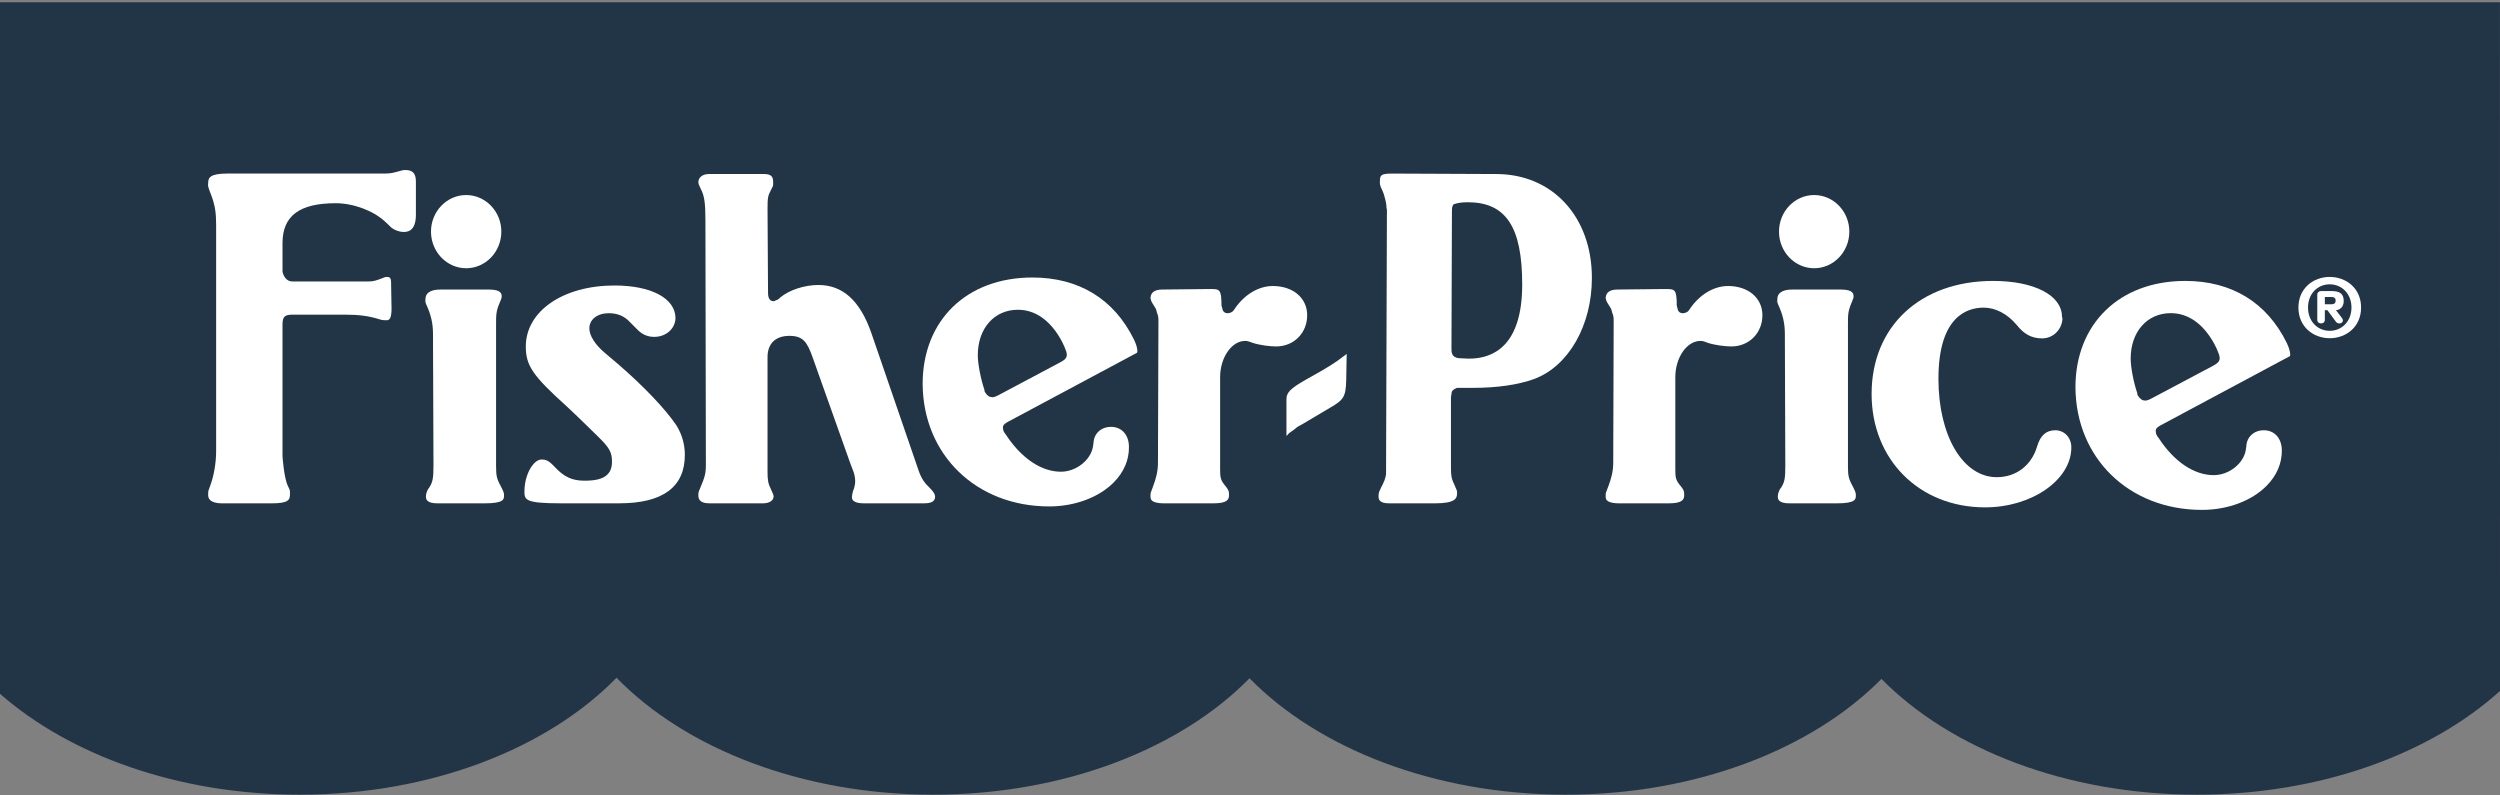 <?xml version="1.0" encoding="UTF-8"?>
<svg width="1000px" height="318px" viewBox="0 0 1000 318" version="1.1" xmlns="http://www.w3.org/2000/svg" xmlns:xlink="http://www.w3.org/1999/xlink">
    <rect x="0" y="0" width="1000" height="318" fill="#808080" stroke="none"/>
    <!-- Generator: Sketch 49 (51002) - http://www.bohemiancoding.com/sketch -->
    <title>Fisher_Price_Logo_2012</title>
    <desc>Created with Sketch.</desc>
    <defs></defs>
    <g id="Page-1" stroke="none" stroke-width="1" fill="none" fill-rule="evenodd">
        <g id="Artboard" transform="translate(-200, -121)" fill-rule="nonzero">
            <g id="Fisher_Price_Logo_2012" transform="translate(200, 121)">
                <path d="M752.578,271.565 C724.992,299.526 678.752,317.861 626.333,317.861 C573.76,317.861 527.346,299.409 499.807,271.313 C472.26,299.409 425.885,317.861 373.311,317.861 C320.592,317.861 274.112,299.313 246.612,271.1 C246.632,271.083 246.661,271.015 246.661,271.015 L246.612,271.1 C219.093,299.313 172.623,317.861 119.904,317.861 C71.325,317.861 28.021,302.094 0.001,277.512 L0.001,0.917 L999.981,0.917 L1000,276.386 C972.049,301.614 928.164,317.861 878.816,317.861 C826.377,317.861 780.107,299.526 752.578,271.565" id="path3368" fill="#223547"></path>
                <path d="M929.937,121.706 L932.469,121.706 C933.449,121.706 934.258,121.474 934.258,120.253 C934.258,119.03 933.449,118.808 932.469,118.808 L929.937,118.808 L929.937,121.706 Z M926.914,117.914 C926.914,116.93 927.627,116.43 928.435,116.43 L932.641,116.43 C935.663,116.43 937.492,117.316 937.492,120.388 C937.492,122.812 935.962,123.977 934.394,124.075 L936.759,127.173 C937.06,127.578 937.155,127.876 937.155,128.281 C937.155,128.589 936.827,129.367 935.739,129.367 C934.96,129.367 934.633,129.079 934.056,128.281 L930.965,124.074 L929.935,124.074 L929.935,127.905 C929.935,128.886 929.271,129.367 928.434,129.367 C927.625,129.367 926.913,128.886 926.913,127.905 L926.913,117.914 L926.914,117.914 Z M931.89,132.323 C936.714,132.323 940.591,128.558 940.591,123.014 C940.591,117.489 936.714,113.727 931.89,113.727 C927.022,113.727 923.208,117.489 923.208,123.014 C923.208,128.559 927.021,132.323 931.89,132.323 Z M931.89,110.771 C938.379,110.771 944.434,115.249 944.434,123.015 C944.434,130.813 938.379,135.288 931.89,135.288 C925.412,135.288 919.368,130.813 919.368,123.015 C919.367,115.248 925.412,110.771 931.89,110.771 Z" id="path3372" fill="#FFFFFF"></path>
                <path d="M860.537,159.418 L885.256,146.298 C886.699,145.519 887.883,144.748 887.883,143.21 C887.883,141.486 885.496,137.106 885.449,137.058 C881.069,129.329 875.119,125.259 868.296,125.259 C858.862,125.259 852.271,132.708 852.271,143.421 C852.271,146.878 853.436,152.979 854.888,157.186 C854.908,157.726 855.002,158.187 855.428,158.592 C855.62,159.014 855.899,159.227 856.043,159.312 C856.438,159.766 856.831,160.015 857.285,160.113 L858.055,160.238 C858.449,160.237 859.133,160.168 860.537,159.418 M914.709,137.175 C915.635,139.177 916.086,140.705 916.086,141.833 C916.086,142.419 915.923,142.563 915.334,142.785 L864.341,170.073 L863.887,170.344 C863.013,170.864 862.022,171.459 862.349,172.903 C862.385,173.665 862.666,174.184 863.521,175.29 C869.644,184.685 877.652,190.056 885.497,190.056 C891.561,190.056 897.452,185.437 898.319,179.968 L898.521,178.601 C898.674,174.771 901.563,172.105 905.528,172.105 C909.83,172.105 912.727,175.339 912.727,180.191 C912.786,185.339 910.686,190.211 906.643,194.312 C900.686,200.357 891.031,203.956 880.809,203.956 C851.663,203.956 830.381,183.338 830.178,154.945 C830.178,129.493 847.813,112.372 874.08,112.372 C892.676,112.37 906.73,120.973 914.709,137.175" id="path3376" fill="#FFFFFF"></path>
                <path d="M797.202,112.37 C768.164,112.37 748.642,130.541 748.642,157.58 C748.642,183.857 767.719,202.944 794.015,202.944 C812.729,202.944 828.533,191.953 828.533,178.958 C828.533,175.062 825.781,172.104 822.114,172.104 C818.465,172.104 816.164,174.145 814.855,178.535 C812.641,186.138 806.462,190.874 798.703,190.874 C785.181,190.874 775.373,174.329 775.373,151.526 C775.373,126.751 786.691,123.054 793.449,123.054 C798.222,123.054 802.929,125.517 806.714,130.012 C809.639,133.718 812.759,135.354 816.867,135.354 C821.238,135.354 824.819,131.824 824.982,127.405 L824.79,126.692 C824.79,118.134 813.711,112.37 797.202,112.37" id="path3380" fill="#FFFFFF"></path>
                <path d="M725.666,78.017 C717.91,78.017 711.603,84.58 711.603,92.646 C711.603,100.722 717.91,107.297 725.666,107.297 C733.426,107.297 739.731,100.722 739.731,92.646 C739.731,84.579 733.426,78.017 725.666,78.017 M714.126,186.012 L713.943,133.564 C713.943,129.318 713.144,125.864 711.24,121.765 C710.874,120.83 710.825,120.522 710.949,119.626 C710.949,116.315 714.627,115.825 716.821,115.825 L736.494,115.825 C741.424,115.825 741.424,117.712 741.424,118.635 C741.424,119.096 741.358,119.28 740.789,120.696 C739.18,124.402 739.18,125.789 739.18,129.522 L739.18,186.419 C739.18,190.527 739.451,191.597 741.407,195.149 C742.281,196.87 742.34,197.448 742.34,198.131 C742.34,199.692 742.34,201.337 734.62,201.337 L715.696,201.337 C711.133,201.337 711.133,199.371 711.133,198.717 C711.133,197.776 711.258,197.187 711.885,195.832 C713.926,193.163 714.126,191.412 714.126,186.012" id="path3384" fill="#FFFFFF"></path>
                <path d="M644.863,125.046 C645.468,126.289 645.468,127.5 645.468,128.31 L645.468,129.511 L645.294,185.012 C645.294,188.583 644.535,191.308 643.319,194.579 L642.552,196.581 C642.262,197.226 642.262,197.795 642.262,198.314 C642.215,199.41 642.503,199.872 642.762,200.132 C643.282,200.682 644.564,201.336 647.786,201.336 L667.449,201.336 C673.206,201.336 673.679,199.708 673.679,197.918 C673.679,196.763 673.581,196.089 672.688,194.964 L671.734,193.751 C670.339,191.987 670.125,190.843 670.125,187.84 L670.125,150.91 C670.125,143.017 674.729,136.364 680.184,136.364 C680.772,136.364 681.331,136.423 682.948,137.077 C685.827,138.058 690.043,138.578 692.536,138.578 C699.618,138.578 704.962,133.217 704.962,126.085 C704.962,119.203 699.301,114.408 691.228,114.408 C685.424,114.408 679.638,117.941 675.749,123.861 C675.17,124.794 674.613,124.977 673.796,125.199 L673.246,125.294 C671.532,125.294 671.12,124.217 670.936,123.099 L670.697,122.264 C670.697,115.611 669.916,115.611 666.141,115.611 L647.044,115.814 C643.945,115.814 642.347,116.969 642.262,119.278 C642.445,119.981 642.598,120.55 642.811,120.887 L644.264,123.216 C644.565,123.776 644.727,124.198 644.863,125.046" id="path3388" fill="#FFFFFF"></path>
                <path d="M608.882,113.793 C608.882,90.722 602.365,80.895 587.07,80.895 C584.259,80.895 582.625,81.327 581.902,81.586 L581.333,81.779 L581.084,82.338 C580.767,83.012 580.767,83.407 580.767,84.926 L580.584,139.416 C580.584,140.898 580.584,142.785 583.318,143.256 C583.605,143.256 584.106,143.305 584.702,143.334 C585.617,143.39 586.714,143.459 587.609,143.459 C597.332,143.459 608.882,138.3 608.882,113.793 M598.486,69.614 C621.01,69.614 636.757,86.718 636.757,111.167 C636.757,130.149 627.478,146.396 613.715,151.584 C607.157,153.942 598.901,155.144 589.111,155.144 L582.768,155.144 L582.123,155.471 C581.547,155.742 580.583,156.233 580.612,157.512 L580.38,158.774 L580.38,184.589 C580.38,190.123 580.38,190.981 581.642,193.637 L582.768,196.293 C582.827,196.457 582.827,196.977 582.827,197.314 C582.827,199.335 582.143,201.337 573.96,201.337 L555.615,201.337 C551.418,201.337 551.418,199.43 551.418,198.524 C551.418,197.427 551.582,196.841 551.841,196.302 L552.544,194.8 C553.403,193.289 554.424,190.941 554.424,189.256 L554.768,83.878 L554.605,83.126 C554.605,81.585 554.249,80.345 553.931,79.132 C553.827,78.756 553.721,78.363 553.565,77.755 L552.95,76.217 C551.89,74.127 551.861,73.27 551.978,72.423 C551.978,70.353 552.159,69.43 556.529,69.43" id="path3392" fill="#FFFFFF"></path>
                <path d="M538.674,141.545 C538.609,141.601 538.501,141.689 538.413,141.774 C533.735,145.441 530.166,147.443 526.401,149.582 L522.099,152.006 C516.191,155.385 514.581,157.021 514.581,159.657 L514.581,174.403 L515.687,173.212 L516.286,172.797 C516.757,172.421 517.333,172.008 517.987,171.565 C518.903,170.717 519.838,170.247 520.567,169.87 L520.905,169.69 L532.079,163.056 C537.548,159.928 538.327,158.581 538.49,151.957" id="path3396" fill="#FFFFFF"></path>
                <path d="M462.769,125.046 C463.375,126.289 463.375,127.5 463.375,128.31 L463.375,129.511 L463.183,185.012 C463.183,188.603 462.432,191.334 461.22,194.579 L460.479,196.581 C460.2,197.226 460.2,197.795 460.2,198.314 C460.142,199.41 460.43,199.872 460.673,200.132 C461.182,200.682 462.472,201.336 465.696,201.336 L485.351,201.336 C491.135,201.336 491.607,199.708 491.607,197.918 C491.607,196.724 491.463,196.05 490.596,194.964 L489.654,193.751 C488.267,191.997 488.047,190.796 488.047,187.84 L488.047,150.91 C488.047,143.017 492.648,136.364 498.076,136.364 C498.682,136.364 499.23,136.423 500.868,137.077 C503.756,138.058 507.97,138.578 510.445,138.578 C517.53,138.578 522.872,133.217 522.872,126.085 C522.872,119.203 517.223,114.408 509.127,114.408 C503.331,114.408 497.546,117.941 493.658,123.861 C493.081,124.777 492.512,124.986 491.714,125.199 L491.165,125.294 C489.442,125.294 489.048,124.198 488.845,123.092 L488.595,122.264 C488.595,115.611 487.824,115.611 484.043,115.611 L464.954,115.814 C461.855,115.814 460.266,116.969 460.2,119.278 C460.335,119.905 460.509,120.54 460.739,120.906 L462.183,123.255 C462.451,123.747 462.615,124.12 462.769,125.046" id="path3400" fill="#FFFFFF"></path>
                <path d="M399.396,158.061 L424.094,144.931 C425.538,144.162 426.733,143.4 426.733,141.862 C426.733,140.397 424.99,136.933 424.297,135.719 C419.917,127.99 413.988,123.9 407.144,123.9 C397.711,123.9 391.119,131.368 391.119,142.071 C391.119,145.518 392.294,151.619 393.746,155.836 C393.756,156.366 393.852,156.817 394.276,157.223 C394.429,157.579 394.67,157.819 394.863,157.965 C395.324,158.465 395.739,158.685 396.104,158.754 L396.913,158.898 C397.287,158.898 397.971,158.813 399.396,158.061 M453.586,135.817 C454.521,137.79 454.953,139.311 454.953,140.456 C454.953,141.035 454.818,141.198 454.203,141.428 L403.217,168.698 L402.755,168.977 C401.889,169.506 400.907,170.082 401.225,171.528 C401.272,172.288 401.533,172.827 402.389,173.913 C408.531,183.288 416.529,188.688 424.365,188.688 C430.448,188.688 436.319,184.049 437.196,178.6 L437.397,177.226 C437.551,173.413 440.439,170.747 444.405,170.747 C448.697,170.747 451.575,173.962 451.575,178.784 C451.652,183.962 449.563,188.833 445.52,192.944 C439.553,198.979 429.909,202.568 419.687,202.568 C390.541,202.568 369.249,181.969 369.057,153.576 C369.057,128.107 386.691,111.003 412.949,111.003 C431.544,111.003 445.606,119.596 453.586,135.817" id="path3404" fill="#FFFFFF"></path>
                <path d="M315.761,134.343 C321.122,134.343 322.873,136.655 325.136,143.191 L340.122,185.339 C340.835,187.276 341.191,188.247 341.383,188.65 C341.856,189.913 342.076,191.5 342.076,192.474 C342.076,193.474 341.903,194.175 341.739,194.839 L341.662,195.205 L341.22,196.39 C340.932,197.39 340.768,198.277 340.768,198.921 C340.768,201.087 343.955,201.328 345.321,201.328 L369.856,201.328 C374.044,201.328 374.044,199.287 374.044,198.515 C373.938,197.766 373.629,197.006 372.369,195.659 C369.865,193.164 368.576,191.77 367.181,187.448 L348.468,133.014 C343.964,120.214 337.062,113.995 327.36,113.995 C321.719,113.995 315.54,116.056 311.978,119.095 C311.43,119.732 310.987,119.906 310.477,120.106 C310.362,120.145 310.236,120.184 310.063,120.279 L309.736,120.462 L309.379,120.462 C307.213,120.462 307.213,117.901 307.213,116.815 L307.012,83.532 C307.012,78.881 307.233,78.266 308.291,76.205 C308.514,75.734 308.725,75.321 308.878,75.001 C308.975,74.837 309.014,74.723 309.081,74.618 L309.215,74.252 C309.264,74.059 309.264,73.28 309.264,72.826 C309.264,70.844 308.667,69.613 305.645,69.613 L283.545,69.613 C281.09,69.613 279.348,70.931 279.348,72.826 C279.348,73.49 279.608,74.088 280.349,75.665 C281.716,78.177 282.168,81.2 282.168,87.948 L282.351,186.002 C282.351,189.486 281.898,190.902 279.993,195.436 C279.348,196.811 279.348,197.187 279.348,198.122 C279.348,198.979 279.348,201.328 283.726,201.328 L305.259,201.328 C307.349,201.328 309.455,200.452 309.455,198.515 C309.455,198.024 308.897,196.811 308.475,195.927 C307.213,193.424 307.012,191.969 307.012,188.639 L307.012,142.824 C307.012,137.443 310.197,134.343 315.761,134.343" id="path3408" fill="#FFFFFF"></path>
                <path d="M216.581,183.808 C213.491,183.808 209.775,189.555 209.775,196.705 C209.775,199.989 210.324,201.327 224.261,201.327 L247.66,201.327 C265.101,201.327 273.937,194.82 273.937,181.969 C273.937,177.773 272.821,173.798 270.607,170.217 C266.372,163.827 257.353,154.355 247.103,145.529 L241.875,141.1 C237.978,137.789 235.744,134.227 235.744,131.329 C235.744,127.769 238.95,125.277 243.54,125.277 C246.938,125.277 249.749,126.442 251.876,128.741 L254.657,131.532 C256.698,133.737 258.93,134.747 261.703,134.747 C266.459,134.747 270.193,131.397 270.193,127.096 C270.029,119.279 260.442,114.198 245.802,114.198 C225.243,114.198 210.323,124.467 210.323,138.597 C210.323,146.258 213.094,150.291 226.705,162.564 C230.431,165.972 239.392,174.818 239.487,174.904 C243.694,179.015 244.781,180.968 244.781,184.396 C244.867,186.636 244.31,188.39 243.069,189.699 C241.336,191.498 238.496,192.279 233.798,192.279 C228.842,192.279 225.617,190.777 221.902,186.781 C219.507,184.203 218.38,183.808 216.581,183.808" id="path3412" fill="#FFFFFF"></path>
                <path d="M186.462,78.017 C178.714,78.017 172.399,84.58 172.399,92.646 C172.399,100.722 178.714,107.297 186.462,107.297 C194.221,107.297 200.534,100.722 200.534,92.646 C200.535,84.579 194.221,78.017 186.462,78.017 M173.391,186.012 L173.199,133.564 C173.199,129.301 172.39,125.864 170.494,121.765 C170.128,120.83 170.071,120.513 170.196,119.626 C170.196,116.315 173.891,115.825 176.067,115.825 L195.733,115.825 C200.671,115.825 200.671,117.712 200.671,118.635 C200.671,119.079 200.622,119.253 200.171,120.407 L200.045,120.676 C198.429,124.402 198.429,125.786 198.429,129.521 L198.429,186.418 C198.429,190.517 198.698,191.576 200.652,195.148 C201.557,196.869 201.615,197.447 201.615,198.13 C201.615,199.689 201.615,201.336 193.866,201.336 L174.952,201.336 C170.379,201.336 170.379,199.37 170.379,198.716 C170.379,197.804 170.495,197.225 171.121,195.828 C173.16,193.163 173.391,191.422 173.391,186.012" id="path3416" fill="#FFFFFF"></path>
                <path d="M91.008,69.421 C83.856,69.421 83.269,71.145 83.269,73.242 C83.125,74.263 83.183,74.743 84.299,77.554 C86.108,82.107 86.455,85.437 86.455,89.981 L86.455,180.365 C86.455,185.349 85.512,190.606 83.905,194.803 L83.549,195.785 C83.269,196.41 83.269,197.008 83.269,197.719 C83.212,198.673 83.433,199.364 83.943,199.913 C84.81,200.828 86.513,201.339 88.765,201.339 L108.604,201.339 C115.621,201.339 115.987,199.874 115.987,197.508 C115.987,197.045 115.987,196.334 115.881,195.939 L115.005,194.061 C113.59,190.836 113.023,182.819 113.003,182.482 L113.003,129.733 C113.003,126.442 114.11,125.863 117.229,125.863 L138.194,125.863 C143.747,125.863 147.847,126.442 151.938,127.77 C153.007,128.097 153.796,128.097 154.489,128.097 C155.384,128.097 156.617,128.097 156.617,123.456 L156.433,113.014 C156.433,110.924 155.73,110.77 154.662,110.77 C154.372,110.77 153.661,110.904 153.112,111.214 L151.207,111.905 C149.879,112.369 148.791,112.579 147.55,112.579 L116.854,112.579 C114.468,112.579 113.332,110.23 113.043,108.827 L113.004,108.536 L113.004,97.238 C113.004,86.362 119.752,81.288 134.257,81.288 C141.408,81.288 149.407,84.281 154.152,88.749 L155.846,90.365 C156.962,91.732 159.523,92.782 161.418,92.782 C162.642,92.782 166.356,92.782 166.356,85.936 L166.356,72.616 C166.356,69.391 165.105,68.014 162.169,68.014 C161.245,68.014 160.649,68.168 159.406,68.544 C156.365,69.42 155.806,69.42 152.236,69.42" id="path3420" fill="#FFFFFF"></path>
            </g>
        </g>
    </g>
</svg>